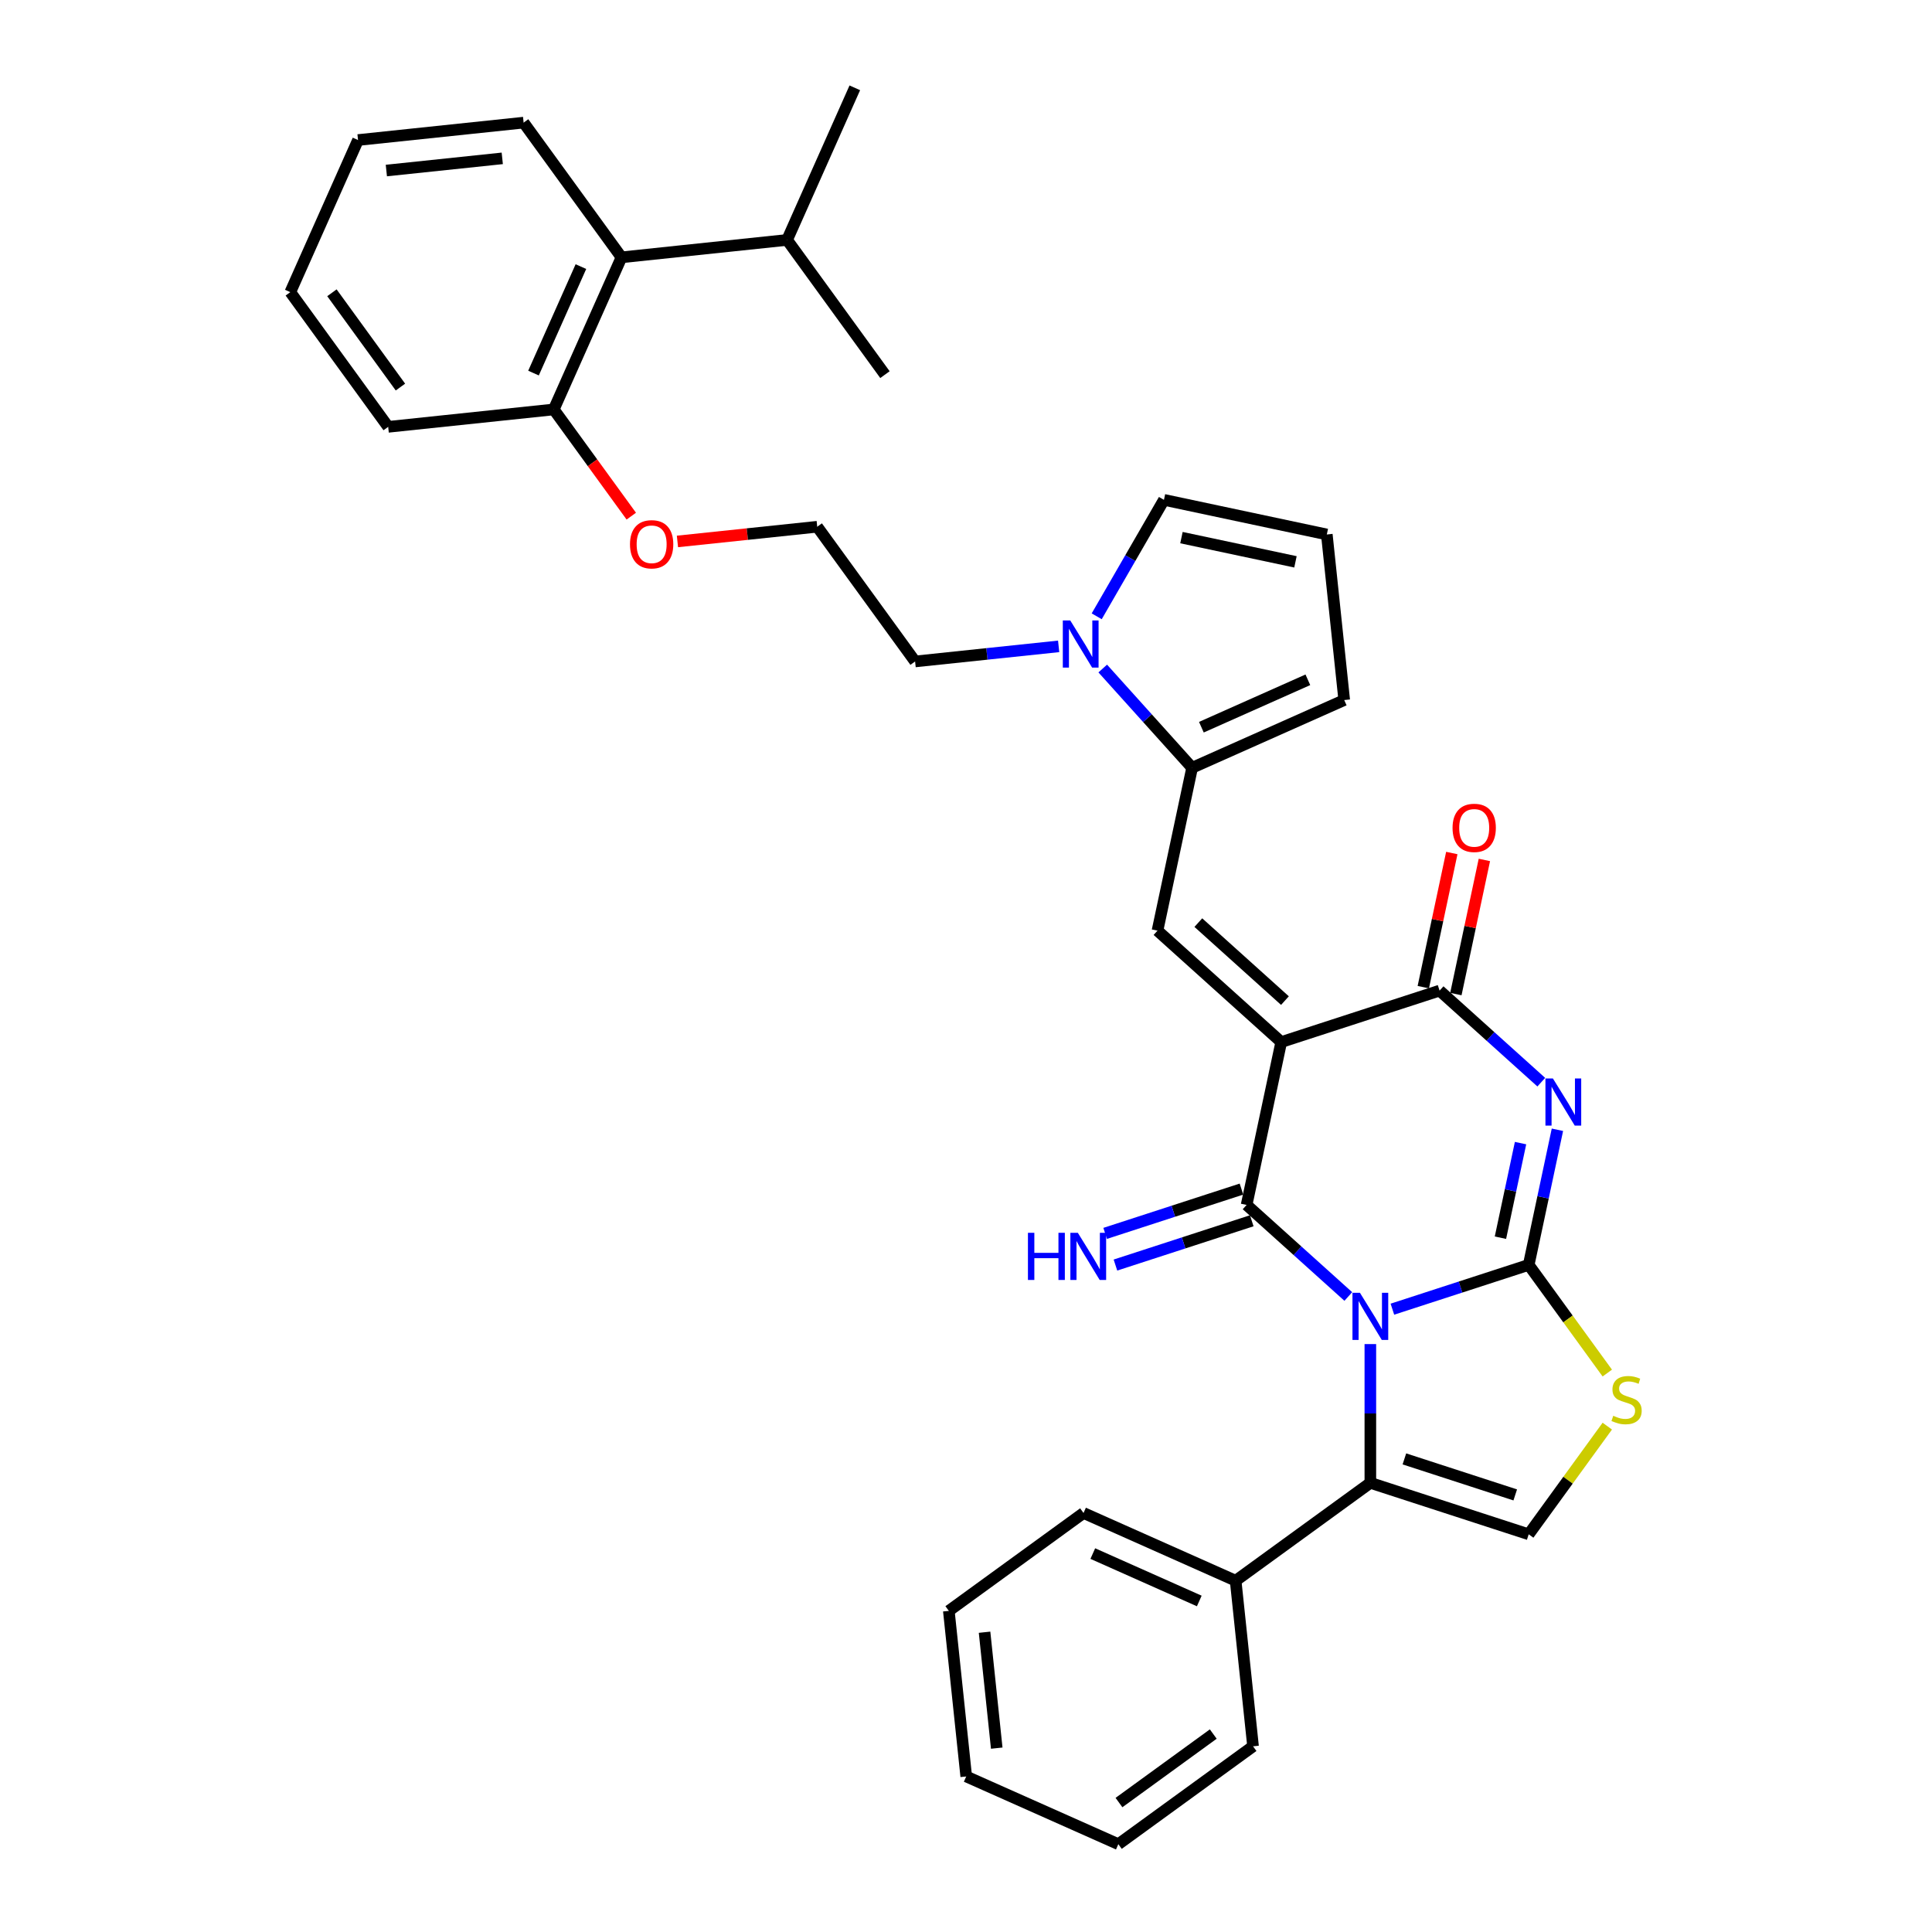 <?xml version='1.0' encoding='iso-8859-1'?>
<svg version='1.1' baseProfile='full'
              xmlns='http://www.w3.org/2000/svg'
                      xmlns:rdkit='http://www.rdkit.org/xml'
                      xmlns:xlink='http://www.w3.org/1999/xlink'
                  xml:space='preserve'
width='1000px' height='1000px' viewBox='0 0 1000 1000'>
<!-- END OF HEADER -->
<rect style='opacity:1.0;fill:#FFFFFF;stroke:none' width='1000' height='1000' x='0' y='0'> </rect>
<path class='bond-0' d='M 720.7,677.63 L 755.978,666.168' style='fill:none;fill-rule:evenodd;stroke:#0000FF;stroke-width:6px;stroke-linecap:butt;stroke-linejoin:miter;stroke-opacity:1' />
<path class='bond-0' d='M 755.978,666.168 L 791.255,654.706' style='fill:none;fill-rule:evenodd;stroke:#000000;stroke-width:6px;stroke-linecap:butt;stroke-linejoin:miter;stroke-opacity:1' />
<path class='bond-2' d='M 697.879,671.064 L 671.561,647.367' style='fill:none;fill-rule:evenodd;stroke:#0000FF;stroke-width:6px;stroke-linecap:butt;stroke-linejoin:miter;stroke-opacity:1' />
<path class='bond-2' d='M 671.561,647.367 L 645.243,623.67' style='fill:none;fill-rule:evenodd;stroke:#000000;stroke-width:6px;stroke-linecap:butt;stroke-linejoin:miter;stroke-opacity:1' />
<path class='bond-5' d='M 709.29,695.696 L 709.29,731.608' style='fill:none;fill-rule:evenodd;stroke:#0000FF;stroke-width:6px;stroke-linecap:butt;stroke-linejoin:miter;stroke-opacity:1' />
<path class='bond-5' d='M 709.29,731.608 L 709.29,767.521' style='fill:none;fill-rule:evenodd;stroke:#000000;stroke-width:6px;stroke-linecap:butt;stroke-linejoin:miter;stroke-opacity:1' />
<path class='bond-3' d='M 791.255,654.706 L 798.688,619.735' style='fill:none;fill-rule:evenodd;stroke:#000000;stroke-width:6px;stroke-linecap:butt;stroke-linejoin:miter;stroke-opacity:1' />
<path class='bond-3' d='M 798.688,619.735 L 806.121,584.764' style='fill:none;fill-rule:evenodd;stroke:#0000FF;stroke-width:6px;stroke-linecap:butt;stroke-linejoin:miter;stroke-opacity:1' />
<path class='bond-3' d='M 776.625,640.631 L 781.828,616.151' style='fill:none;fill-rule:evenodd;stroke:#000000;stroke-width:6px;stroke-linecap:butt;stroke-linejoin:miter;stroke-opacity:1' />
<path class='bond-3' d='M 781.828,616.151 L 787.031,591.672' style='fill:none;fill-rule:evenodd;stroke:#0000FF;stroke-width:6px;stroke-linecap:butt;stroke-linejoin:miter;stroke-opacity:1' />
<path class='bond-7' d='M 791.255,654.706 L 811.593,682.699' style='fill:none;fill-rule:evenodd;stroke:#000000;stroke-width:6px;stroke-linecap:butt;stroke-linejoin:miter;stroke-opacity:1' />
<path class='bond-7' d='M 811.593,682.699 L 831.932,710.693' style='fill:none;fill-rule:evenodd;stroke:#CCCC00;stroke-width:6px;stroke-linecap:butt;stroke-linejoin:miter;stroke-opacity:1' />
<path class='bond-1' d='M 663.162,539.37 L 645.243,623.67' style='fill:none;fill-rule:evenodd;stroke:#000000;stroke-width:6px;stroke-linecap:butt;stroke-linejoin:miter;stroke-opacity:1' />
<path class='bond-4' d='M 663.162,539.37 L 745.127,512.738' style='fill:none;fill-rule:evenodd;stroke:#000000;stroke-width:6px;stroke-linecap:butt;stroke-linejoin:miter;stroke-opacity:1' />
<path class='bond-6' d='M 663.162,539.37 L 599.116,481.703' style='fill:none;fill-rule:evenodd;stroke:#000000;stroke-width:6px;stroke-linecap:butt;stroke-linejoin:miter;stroke-opacity:1' />
<path class='bond-6' d='M 665.088,517.911 L 620.256,477.544' style='fill:none;fill-rule:evenodd;stroke:#000000;stroke-width:6px;stroke-linecap:butt;stroke-linejoin:miter;stroke-opacity:1' />
<path class='bond-11' d='M 642.58,615.474 L 607.303,626.936' style='fill:none;fill-rule:evenodd;stroke:#000000;stroke-width:6px;stroke-linecap:butt;stroke-linejoin:miter;stroke-opacity:1' />
<path class='bond-11' d='M 607.303,626.936 L 572.026,638.398' style='fill:none;fill-rule:evenodd;stroke:#0000FF;stroke-width:6px;stroke-linecap:butt;stroke-linejoin:miter;stroke-opacity:1' />
<path class='bond-11' d='M 647.907,631.867 L 612.63,643.329' style='fill:none;fill-rule:evenodd;stroke:#000000;stroke-width:6px;stroke-linecap:butt;stroke-linejoin:miter;stroke-opacity:1' />
<path class='bond-11' d='M 612.63,643.329 L 577.352,654.791' style='fill:none;fill-rule:evenodd;stroke:#0000FF;stroke-width:6px;stroke-linecap:butt;stroke-linejoin:miter;stroke-opacity:1' />
<path class='bond-35' d='M 797.762,560.132 L 771.445,536.435' style='fill:none;fill-rule:evenodd;stroke:#0000FF;stroke-width:6px;stroke-linecap:butt;stroke-linejoin:miter;stroke-opacity:1' />
<path class='bond-35' d='M 771.445,536.435 L 745.127,512.738' style='fill:none;fill-rule:evenodd;stroke:#000000;stroke-width:6px;stroke-linecap:butt;stroke-linejoin:miter;stroke-opacity:1' />
<path class='bond-14' d='M 753.557,514.53 L 760.935,479.818' style='fill:none;fill-rule:evenodd;stroke:#000000;stroke-width:6px;stroke-linecap:butt;stroke-linejoin:miter;stroke-opacity:1' />
<path class='bond-14' d='M 760.935,479.818 L 768.313,445.106' style='fill:none;fill-rule:evenodd;stroke:#FF0000;stroke-width:6px;stroke-linecap:butt;stroke-linejoin:miter;stroke-opacity:1' />
<path class='bond-14' d='M 736.697,510.947 L 744.075,476.234' style='fill:none;fill-rule:evenodd;stroke:#000000;stroke-width:6px;stroke-linecap:butt;stroke-linejoin:miter;stroke-opacity:1' />
<path class='bond-14' d='M 744.075,476.234 L 751.453,441.522' style='fill:none;fill-rule:evenodd;stroke:#FF0000;stroke-width:6px;stroke-linecap:butt;stroke-linejoin:miter;stroke-opacity:1' />
<path class='bond-9' d='M 709.29,767.521 L 791.255,794.153' style='fill:none;fill-rule:evenodd;stroke:#000000;stroke-width:6px;stroke-linecap:butt;stroke-linejoin:miter;stroke-opacity:1' />
<path class='bond-9' d='M 726.911,755.122 L 784.286,773.765' style='fill:none;fill-rule:evenodd;stroke:#000000;stroke-width:6px;stroke-linecap:butt;stroke-linejoin:miter;stroke-opacity:1' />
<path class='bond-17' d='M 709.29,767.521 L 639.566,818.178' style='fill:none;fill-rule:evenodd;stroke:#000000;stroke-width:6px;stroke-linecap:butt;stroke-linejoin:miter;stroke-opacity:1' />
<path class='bond-8' d='M 599.116,481.703 L 617.034,397.403' style='fill:none;fill-rule:evenodd;stroke:#000000;stroke-width:6px;stroke-linecap:butt;stroke-linejoin:miter;stroke-opacity:1' />
<path class='bond-34' d='M 831.932,738.165 L 811.593,766.159' style='fill:none;fill-rule:evenodd;stroke:#CCCC00;stroke-width:6px;stroke-linecap:butt;stroke-linejoin:miter;stroke-opacity:1' />
<path class='bond-34' d='M 811.593,766.159 L 791.255,794.153' style='fill:none;fill-rule:evenodd;stroke:#000000;stroke-width:6px;stroke-linecap:butt;stroke-linejoin:miter;stroke-opacity:1' />
<path class='bond-10' d='M 617.034,397.403 L 593.905,371.716' style='fill:none;fill-rule:evenodd;stroke:#000000;stroke-width:6px;stroke-linecap:butt;stroke-linejoin:miter;stroke-opacity:1' />
<path class='bond-10' d='M 593.905,371.716 L 570.777,346.03' style='fill:none;fill-rule:evenodd;stroke:#0000FF;stroke-width:6px;stroke-linecap:butt;stroke-linejoin:miter;stroke-opacity:1' />
<path class='bond-15' d='M 617.034,397.403 L 695.766,362.349' style='fill:none;fill-rule:evenodd;stroke:#000000;stroke-width:6px;stroke-linecap:butt;stroke-linejoin:miter;stroke-opacity:1' />
<path class='bond-15' d='M 621.833,376.399 L 676.945,351.861' style='fill:none;fill-rule:evenodd;stroke:#000000;stroke-width:6px;stroke-linecap:butt;stroke-linejoin:miter;stroke-opacity:1' />
<path class='bond-13' d='M 567.656,318.999 L 585.057,288.86' style='fill:none;fill-rule:evenodd;stroke:#0000FF;stroke-width:6px;stroke-linecap:butt;stroke-linejoin:miter;stroke-opacity:1' />
<path class='bond-13' d='M 585.057,288.86 L 602.458,258.72' style='fill:none;fill-rule:evenodd;stroke:#000000;stroke-width:6px;stroke-linecap:butt;stroke-linejoin:miter;stroke-opacity:1' />
<path class='bond-20' d='M 547.956,334.556 L 510.806,338.461' style='fill:none;fill-rule:evenodd;stroke:#0000FF;stroke-width:6px;stroke-linecap:butt;stroke-linejoin:miter;stroke-opacity:1' />
<path class='bond-20' d='M 510.806,338.461 L 473.656,342.365' style='fill:none;fill-rule:evenodd;stroke:#000000;stroke-width:6px;stroke-linecap:butt;stroke-linejoin:miter;stroke-opacity:1' />
<path class='bond-12' d='M 321.684,133.195 L 286.631,211.927' style='fill:none;fill-rule:evenodd;stroke:#000000;stroke-width:6px;stroke-linecap:butt;stroke-linejoin:miter;stroke-opacity:1' />
<path class='bond-12' d='M 300.68,137.994 L 276.142,193.107' style='fill:none;fill-rule:evenodd;stroke:#000000;stroke-width:6px;stroke-linecap:butt;stroke-linejoin:miter;stroke-opacity:1' />
<path class='bond-19' d='M 321.684,133.195 L 407.395,124.187' style='fill:none;fill-rule:evenodd;stroke:#000000;stroke-width:6px;stroke-linecap:butt;stroke-linejoin:miter;stroke-opacity:1' />
<path class='bond-23' d='M 321.684,133.195 L 271.027,63.472' style='fill:none;fill-rule:evenodd;stroke:#000000;stroke-width:6px;stroke-linecap:butt;stroke-linejoin:miter;stroke-opacity:1' />
<path class='bond-37' d='M 602.458,258.72 L 686.757,276.639' style='fill:none;fill-rule:evenodd;stroke:#000000;stroke-width:6px;stroke-linecap:butt;stroke-linejoin:miter;stroke-opacity:1' />
<path class='bond-37' d='M 611.519,278.268 L 670.529,290.811' style='fill:none;fill-rule:evenodd;stroke:#000000;stroke-width:6px;stroke-linecap:butt;stroke-linejoin:miter;stroke-opacity:1' />
<path class='bond-16' d='M 695.766,362.349 L 686.757,276.639' style='fill:none;fill-rule:evenodd;stroke:#000000;stroke-width:6px;stroke-linecap:butt;stroke-linejoin:miter;stroke-opacity:1' />
<path class='bond-24' d='M 639.566,818.178 L 560.834,783.124' style='fill:none;fill-rule:evenodd;stroke:#000000;stroke-width:6px;stroke-linecap:butt;stroke-linejoin:miter;stroke-opacity:1' />
<path class='bond-24' d='M 620.746,828.666 L 565.633,804.128' style='fill:none;fill-rule:evenodd;stroke:#000000;stroke-width:6px;stroke-linecap:butt;stroke-linejoin:miter;stroke-opacity:1' />
<path class='bond-25' d='M 639.566,818.178 L 648.575,903.888' style='fill:none;fill-rule:evenodd;stroke:#000000;stroke-width:6px;stroke-linecap:butt;stroke-linejoin:miter;stroke-opacity:1' />
<path class='bond-18' d='M 286.631,211.927 L 306.693,239.541' style='fill:none;fill-rule:evenodd;stroke:#000000;stroke-width:6px;stroke-linecap:butt;stroke-linejoin:miter;stroke-opacity:1' />
<path class='bond-18' d='M 306.693,239.541 L 326.756,267.155' style='fill:none;fill-rule:evenodd;stroke:#FF0000;stroke-width:6px;stroke-linecap:butt;stroke-linejoin:miter;stroke-opacity:1' />
<path class='bond-26' d='M 286.631,211.927 L 200.92,220.936' style='fill:none;fill-rule:evenodd;stroke:#000000;stroke-width:6px;stroke-linecap:butt;stroke-linejoin:miter;stroke-opacity:1' />
<path class='bond-27' d='M 407.395,124.187 L 442.449,45.455' style='fill:none;fill-rule:evenodd;stroke:#000000;stroke-width:6px;stroke-linecap:butt;stroke-linejoin:miter;stroke-opacity:1' />
<path class='bond-28' d='M 407.395,124.187 L 458.052,193.91' style='fill:none;fill-rule:evenodd;stroke:#000000;stroke-width:6px;stroke-linecap:butt;stroke-linejoin:miter;stroke-opacity:1' />
<path class='bond-22' d='M 473.656,342.365 L 422.999,272.642' style='fill:none;fill-rule:evenodd;stroke:#000000;stroke-width:6px;stroke-linecap:butt;stroke-linejoin:miter;stroke-opacity:1' />
<path class='bond-21' d='M 350.646,280.247 L 386.822,276.444' style='fill:none;fill-rule:evenodd;stroke:#FF0000;stroke-width:6px;stroke-linecap:butt;stroke-linejoin:miter;stroke-opacity:1' />
<path class='bond-21' d='M 386.822,276.444 L 422.999,272.642' style='fill:none;fill-rule:evenodd;stroke:#000000;stroke-width:6px;stroke-linecap:butt;stroke-linejoin:miter;stroke-opacity:1' />
<path class='bond-38' d='M 271.027,63.472 L 185.317,72.48' style='fill:none;fill-rule:evenodd;stroke:#000000;stroke-width:6px;stroke-linecap:butt;stroke-linejoin:miter;stroke-opacity:1' />
<path class='bond-38' d='M 259.972,81.965 L 199.975,88.271' style='fill:none;fill-rule:evenodd;stroke:#000000;stroke-width:6px;stroke-linecap:butt;stroke-linejoin:miter;stroke-opacity:1' />
<path class='bond-31' d='M 560.834,783.124 L 491.111,833.781' style='fill:none;fill-rule:evenodd;stroke:#000000;stroke-width:6px;stroke-linecap:butt;stroke-linejoin:miter;stroke-opacity:1' />
<path class='bond-30' d='M 648.575,903.888 L 578.852,954.545' style='fill:none;fill-rule:evenodd;stroke:#000000;stroke-width:6px;stroke-linecap:butt;stroke-linejoin:miter;stroke-opacity:1' />
<path class='bond-30' d='M 627.985,897.542 L 579.179,933.002' style='fill:none;fill-rule:evenodd;stroke:#000000;stroke-width:6px;stroke-linecap:butt;stroke-linejoin:miter;stroke-opacity:1' />
<path class='bond-32' d='M 200.92,220.936 L 150.263,151.212' style='fill:none;fill-rule:evenodd;stroke:#000000;stroke-width:6px;stroke-linecap:butt;stroke-linejoin:miter;stroke-opacity:1' />
<path class='bond-32' d='M 207.266,200.346 L 171.806,151.539' style='fill:none;fill-rule:evenodd;stroke:#000000;stroke-width:6px;stroke-linecap:butt;stroke-linejoin:miter;stroke-opacity:1' />
<path class='bond-29' d='M 185.317,72.48 L 150.263,151.212' style='fill:none;fill-rule:evenodd;stroke:#000000;stroke-width:6px;stroke-linecap:butt;stroke-linejoin:miter;stroke-opacity:1' />
<path class='bond-33' d='M 578.852,954.545 L 500.12,919.492' style='fill:none;fill-rule:evenodd;stroke:#000000;stroke-width:6px;stroke-linecap:butt;stroke-linejoin:miter;stroke-opacity:1' />
<path class='bond-36' d='M 491.111,833.781 L 500.12,919.492' style='fill:none;fill-rule:evenodd;stroke:#000000;stroke-width:6px;stroke-linecap:butt;stroke-linejoin:miter;stroke-opacity:1' />
<path class='bond-36' d='M 509.604,844.836 L 515.91,904.833' style='fill:none;fill-rule:evenodd;stroke:#000000;stroke-width:6px;stroke-linecap:butt;stroke-linejoin:miter;stroke-opacity:1' />
<path  class='atom-0' d='M 703.895 669.134
L 711.893 682.062
Q 712.685 683.337, 713.961 685.647
Q 715.236 687.957, 715.305 688.094
L 715.305 669.134
L 718.546 669.134
L 718.546 693.541
L 715.202 693.541
L 706.618 679.407
Q 705.618 677.752, 704.55 675.856
Q 703.516 673.96, 703.205 673.374
L 703.205 693.541
L 700.034 693.541
L 700.034 669.134
L 703.895 669.134
' fill='#0000FF'/>
<path  class='atom-4' d='M 803.778 558.203
L 811.776 571.13
Q 812.569 572.406, 813.844 574.715
Q 815.12 577.025, 815.189 577.163
L 815.189 558.203
L 818.429 558.203
L 818.429 582.61
L 815.085 582.61
L 806.501 568.476
Q 805.502 566.821, 804.433 564.925
Q 803.399 563.029, 803.089 562.443
L 803.089 582.61
L 799.917 582.61
L 799.917 558.203
L 803.778 558.203
' fill='#0000FF'/>
<path  class='atom-8' d='M 835.017 732.806
Q 835.293 732.91, 836.43 733.392
Q 837.568 733.875, 838.809 734.185
Q 840.085 734.461, 841.326 734.461
Q 843.635 734.461, 844.98 733.358
Q 846.324 732.22, 846.324 730.255
Q 846.324 728.911, 845.635 728.083
Q 844.98 727.256, 843.946 726.808
Q 842.911 726.36, 841.188 725.843
Q 839.016 725.188, 837.706 724.567
Q 836.43 723.947, 835.5 722.637
Q 834.603 721.327, 834.603 719.12
Q 834.603 716.052, 836.672 714.156
Q 838.775 712.26, 842.911 712.26
Q 845.738 712.26, 848.944 713.605
L 848.151 716.259
Q 845.221 715.052, 843.015 715.052
Q 840.636 715.052, 839.326 716.052
Q 838.016 717.017, 838.051 718.707
Q 838.051 720.017, 838.706 720.809
Q 839.395 721.602, 840.36 722.05
Q 841.36 722.499, 843.015 723.016
Q 845.221 723.705, 846.531 724.395
Q 847.841 725.084, 848.772 726.498
Q 849.737 727.876, 849.737 730.255
Q 849.737 733.633, 847.462 735.461
Q 845.221 737.253, 841.464 737.253
Q 839.292 737.253, 837.637 736.771
Q 836.017 736.322, 834.086 735.529
L 835.017 732.806
' fill='#CCCC00'/>
<path  class='atom-11' d='M 553.971 321.153
L 561.969 334.081
Q 562.762 335.356, 564.037 337.666
Q 565.313 339.976, 565.382 340.114
L 565.382 321.153
L 568.622 321.153
L 568.622 345.56
L 565.279 345.56
L 556.695 331.426
Q 555.695 329.772, 554.626 327.876
Q 553.592 325.98, 553.282 325.394
L 553.282 345.56
L 550.11 345.56
L 550.11 321.153
L 553.971 321.153
' fill='#0000FF'/>
<path  class='atom-12' d='M 532.063 638.099
L 535.373 638.099
L 535.373 648.475
L 547.852 648.475
L 547.852 638.099
L 551.161 638.099
L 551.161 662.506
L 547.852 662.506
L 547.852 651.233
L 535.373 651.233
L 535.373 662.506
L 532.063 662.506
L 532.063 638.099
' fill='#0000FF'/>
<path  class='atom-12' d='M 557.884 638.099
L 565.881 651.026
Q 566.674 652.301, 567.95 654.611
Q 569.225 656.921, 569.294 657.059
L 569.294 638.099
L 572.535 638.099
L 572.535 662.506
L 569.191 662.506
L 560.607 648.372
Q 559.607 646.717, 558.539 644.821
Q 557.504 642.925, 557.194 642.339
L 557.194 662.506
L 554.023 662.506
L 554.023 638.099
L 557.884 638.099
' fill='#0000FF'/>
<path  class='atom-15' d='M 751.841 428.508
Q 751.841 422.647, 754.737 419.372
Q 757.633 416.097, 763.045 416.097
Q 768.457 416.097, 771.353 419.372
Q 774.249 422.647, 774.249 428.508
Q 774.249 434.437, 771.319 437.816
Q 768.389 441.159, 763.045 441.159
Q 757.667 441.159, 754.737 437.816
Q 751.841 434.472, 751.841 428.508
M 763.045 438.402
Q 766.768 438.402, 768.768 435.92
Q 770.802 433.403, 770.802 428.508
Q 770.802 423.716, 768.768 421.303
Q 766.768 418.855, 763.045 418.855
Q 759.322 418.855, 757.288 421.268
Q 755.289 423.682, 755.289 428.508
Q 755.289 433.437, 757.288 435.92
Q 759.322 438.402, 763.045 438.402
' fill='#FF0000'/>
<path  class='atom-22' d='M 326.084 281.719
Q 326.084 275.859, 328.98 272.584
Q 331.875 269.309, 337.288 269.309
Q 342.7 269.309, 345.596 272.584
Q 348.492 275.859, 348.492 281.719
Q 348.492 287.649, 345.561 291.027
Q 342.631 294.371, 337.288 294.371
Q 331.91 294.371, 328.98 291.027
Q 326.084 287.683, 326.084 281.719
M 337.288 291.613
Q 341.011 291.613, 343.01 289.131
Q 345.044 286.615, 345.044 281.719
Q 345.044 276.928, 343.01 274.515
Q 341.011 272.067, 337.288 272.067
Q 333.565 272.067, 331.531 274.48
Q 329.531 276.893, 329.531 281.719
Q 329.531 286.649, 331.531 289.131
Q 333.565 291.613, 337.288 291.613
' fill='#FF0000'/>
</svg>
